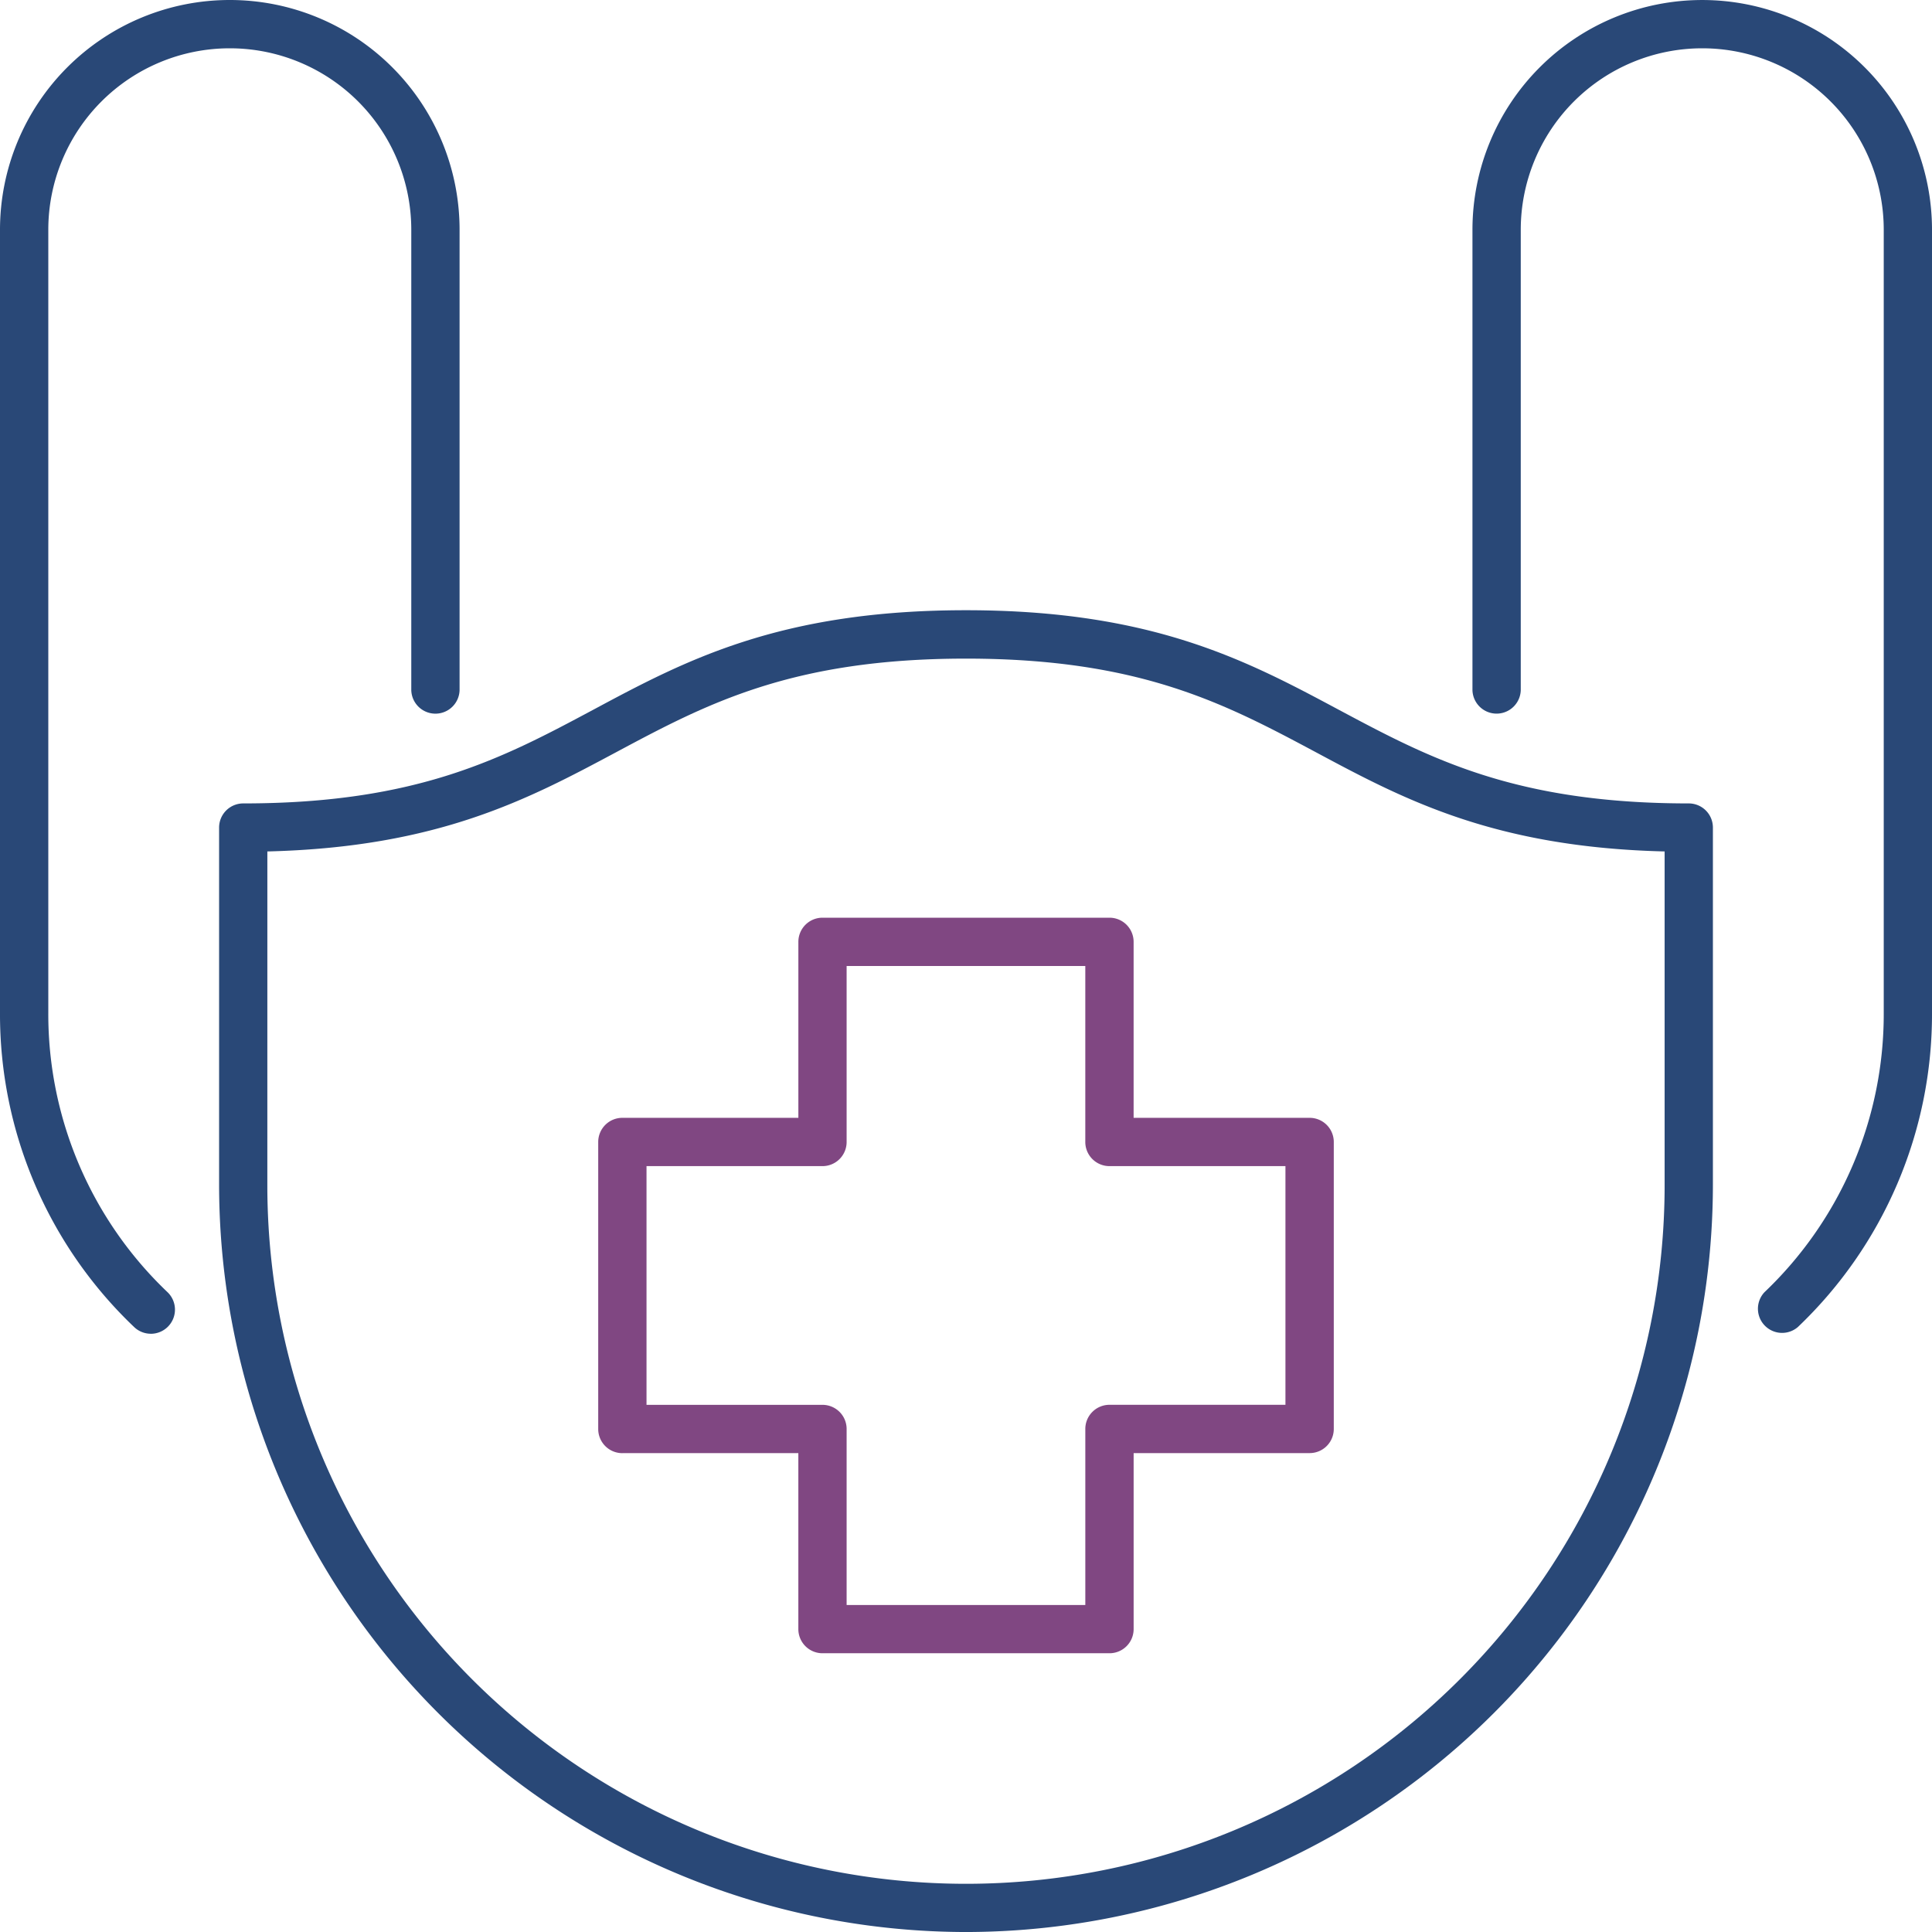 <?xml version="1.0" encoding="UTF-8"?> <svg xmlns="http://www.w3.org/2000/svg" xmlns:xlink="http://www.w3.org/1999/xlink" id="Mask_Sample_Icon" data-name="Mask Sample Icon" width="99" height="99" viewBox="0 0 99 99"><defs><clipPath id="clip-path"><rect id="Rectangle_2286" data-name="Rectangle 2286" width="99" height="99" fill="none"></rect></clipPath></defs><g id="Group_13863" data-name="Group 13863" clip-path="url(#clip-path)"><path id="Path_72582" data-name="Path 72582" d="M26.008,65.435h9.018v9.018a1.237,1.237,0,0,0,1.237,1.238H50.969a1.237,1.237,0,0,0,1.238-1.238V65.435h9.019A1.237,1.237,0,0,0,62.463,64.2V49.493a1.238,1.238,0,0,0-1.238-1.238H52.206V39.237A1.237,1.237,0,0,0,50.969,38H36.264a1.237,1.237,0,0,0-1.237,1.237v9.018H26.008a1.237,1.237,0,0,0-1.237,1.238V64.2a1.236,1.236,0,0,0,1.237,1.238M27.246,50.73h9.018A1.237,1.237,0,0,0,37.5,49.493V40.475h12.23v9.018a1.238,1.238,0,0,0,1.237,1.237h9.019V62.96H50.969A1.238,1.238,0,0,0,49.731,64.2v9.018H37.5V64.2a1.237,1.237,0,0,0-1.238-1.238H27.246Z" transform="translate(5.883 9.025)" fill="#804782"></path><path id="Path_72583" data-name="Path 72583" d="M47.346,93A38.317,38.317,0,0,0,85.619,54.724V36.406a1.237,1.237,0,0,0-1.238-1.238c-8.95,0-13.313-2.334-17.935-4.8-4.686-2.506-9.532-5.1-19.1-5.1s-14.416,2.59-19.1,5.1c-4.621,2.47-8.985,4.8-17.935,4.8a1.237,1.237,0,0,0-1.238,1.238V54.724A38.318,38.318,0,0,0,47.346,93m-35.8-55.371c8.758-.213,13.385-2.685,17.866-5.081,4.621-2.47,8.984-4.8,17.934-4.8s13.313,2.334,17.934,4.8c4.48,2.4,9.107,4.868,17.865,5.081v17.1a35.8,35.8,0,1,1-71.6,0Z" transform="translate(2.154 6.001)" fill="#294877"></path><path id="Path_72584" data-name="Path 72584" d="M7.729,68.346a1.238,1.238,0,0,0,.856-2.131A19.67,19.67,0,0,1,2.475,51.893V11.775a9.3,9.3,0,1,1,18.6,0V35.367a1.238,1.238,0,0,0,2.475,0V11.775A11.774,11.774,0,1,0,0,11.775V51.893A22.124,22.124,0,0,0,6.873,68a1.233,1.233,0,0,0,.856.344" fill="#294877"></path><path id="Path_72585" data-name="Path 72585" d="M84.519,11.775a11.774,11.774,0,1,0-23.548,0v23.59a1.238,1.238,0,0,0,2.475,0V11.775a9.3,9.3,0,1,1,18.6,0V51.893a19.672,19.672,0,0,1-6.111,14.322A1.238,1.238,0,0,0,77.646,68a22.128,22.128,0,0,0,6.873-16.109Z" transform="translate(14.481)" fill="#294877"></path></g></svg> 